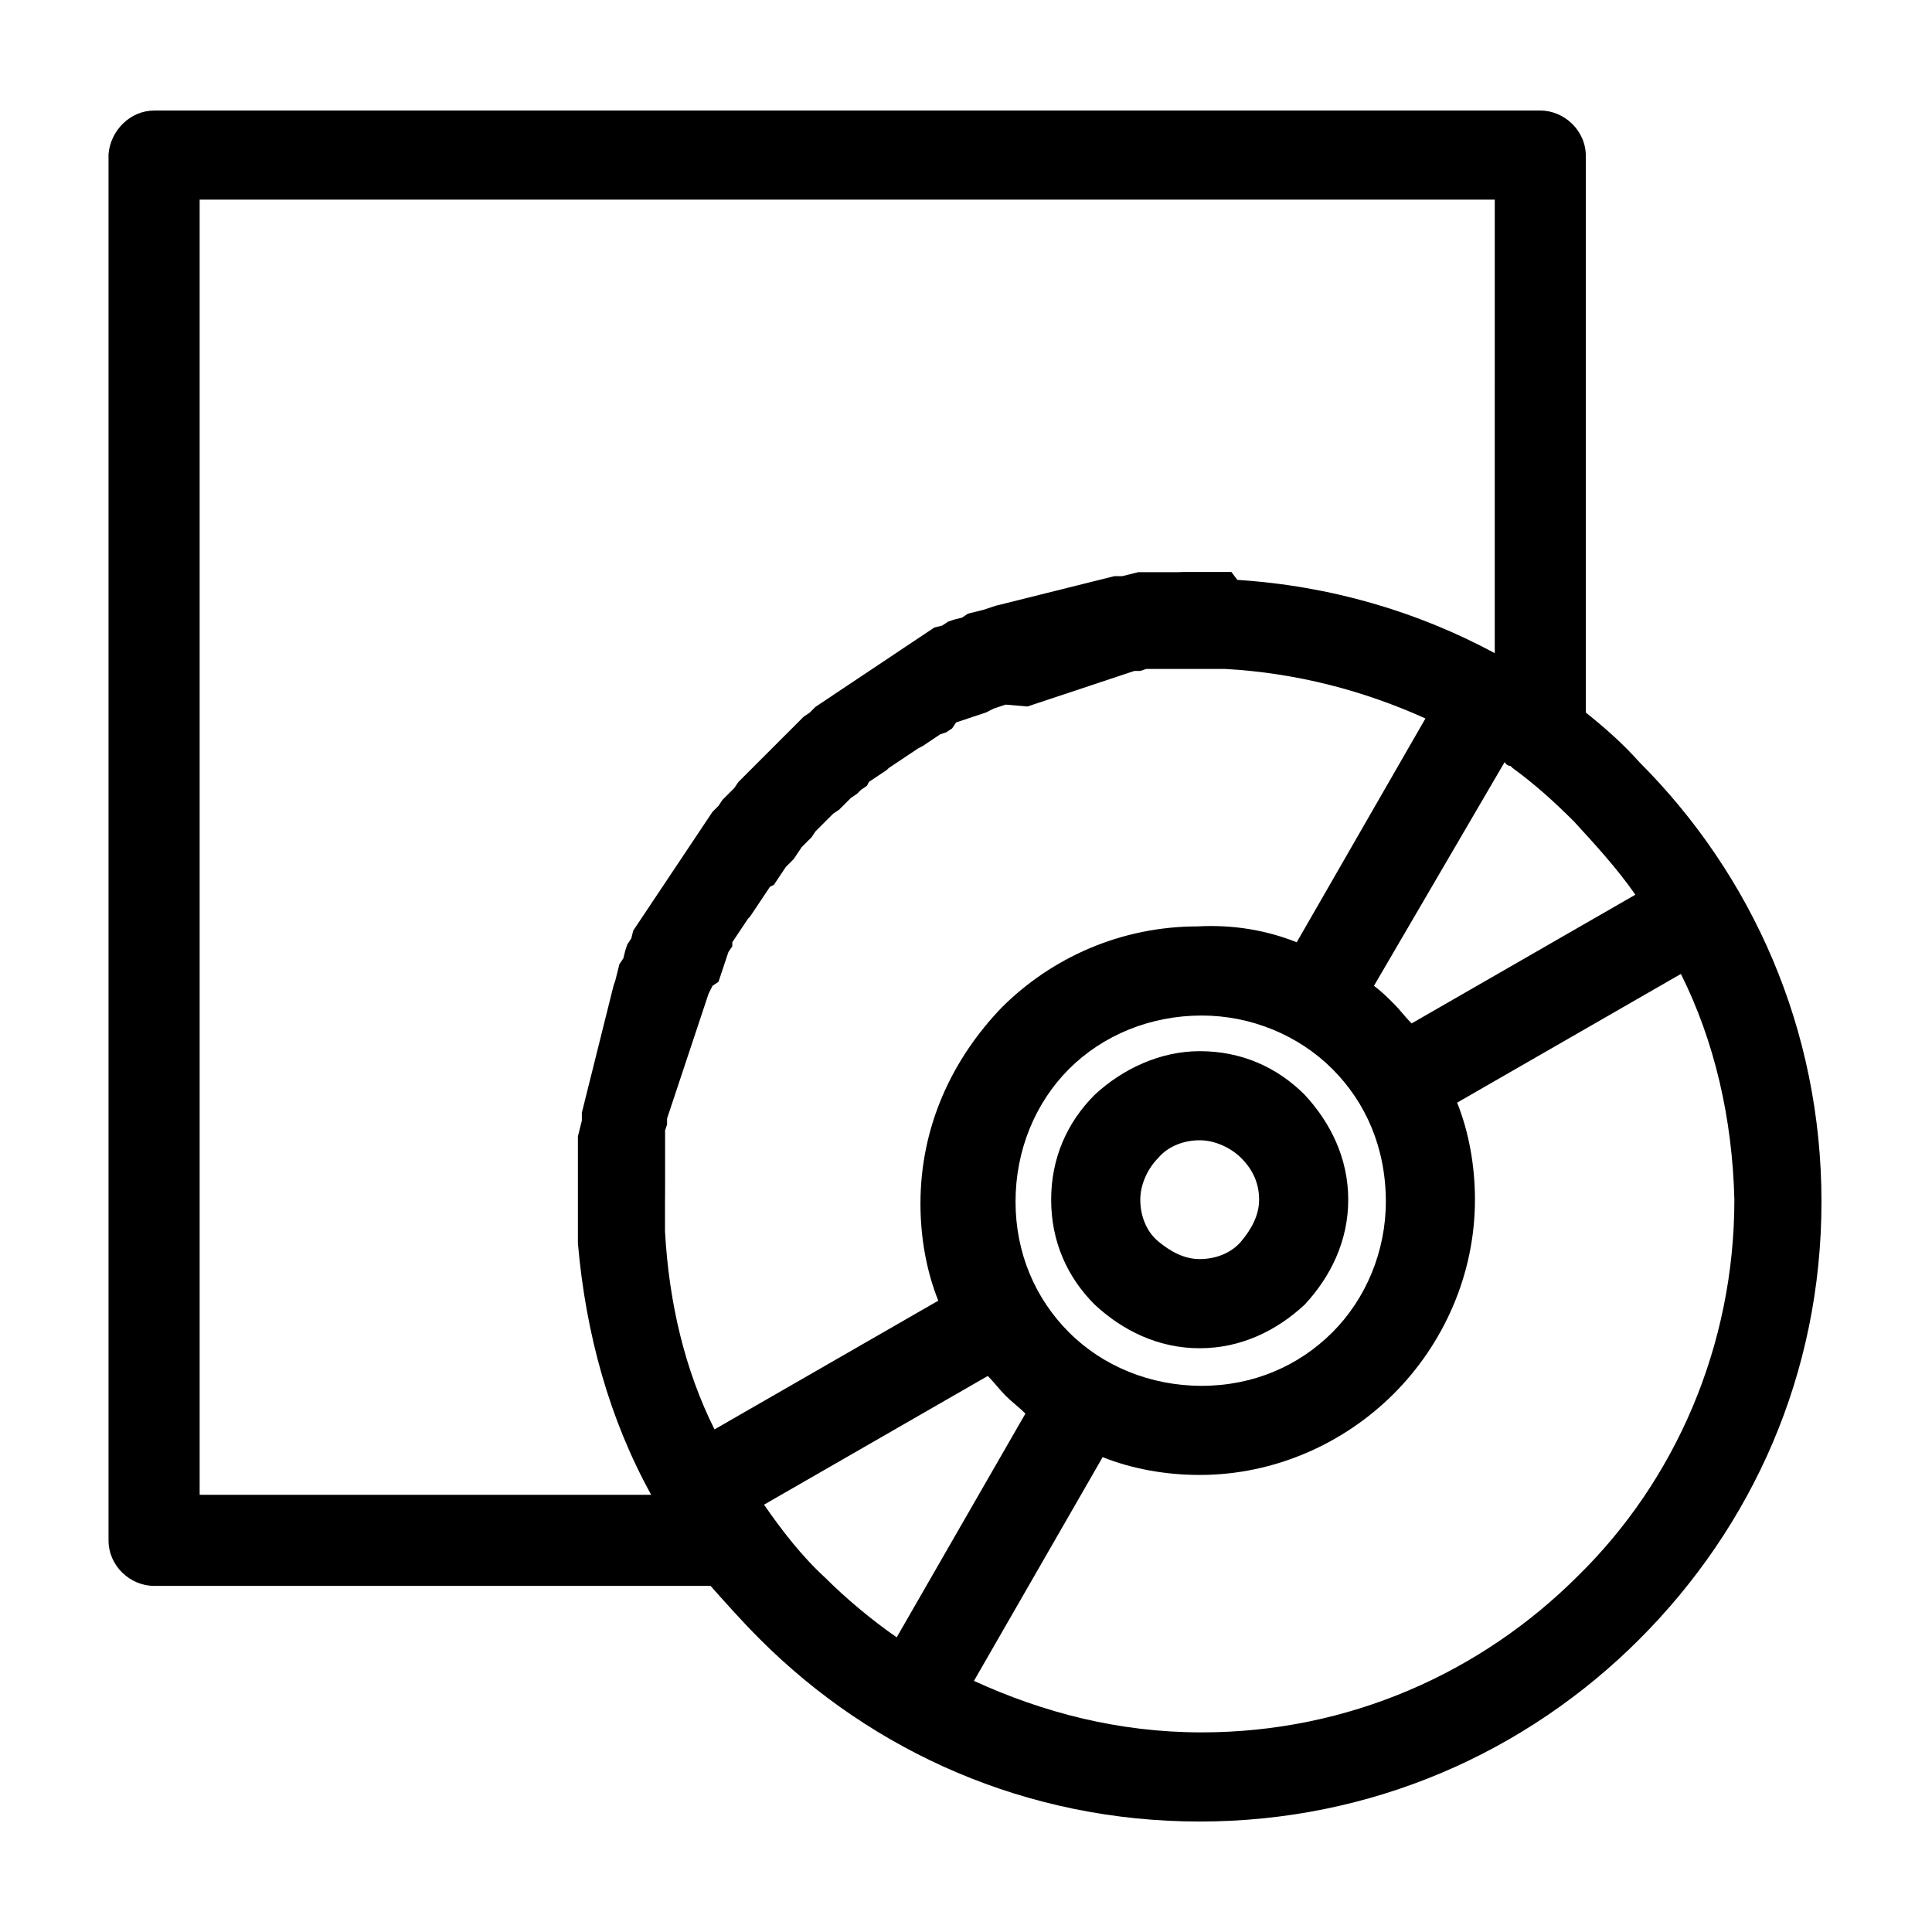 <?xml version="1.0" encoding="UTF-8"?>
<!-- Uploaded to: SVG Repo, www.svgrepo.com, Generator: SVG Repo Mixer Tools -->
<svg fill="#000000" width="800px" height="800px" version="1.1" viewBox="144 144 512 512" xmlns="http://www.w3.org/2000/svg">
 <path d="m184.83 173.29h367.36c6.297 0 12.07 5.246 12.07 12.07v147.47c5.246 4.199 9.973 8.398 14.168 13.121 29.914 29.914 48.281 70.848 48.281 116.51 0.004 45.656-18.363 86.062-48.277 115.98-29.914 29.914-70.848 48.281-116.51 48.281-45.656 0-86.59-18.367-116.5-48.281-4.723-4.723-8.922-9.445-13.121-14.168h-147.47c-6.297 0-12.07-5.246-12.07-12.07v-367.36c0.527-6.297 5.773-11.543 12.07-11.543zm357.92 172.66-34.637 59.301c2.098 1.574 3.672 3.148 5.246 4.723s3.148 3.672 4.723 5.246l59.301-34.113c-4.723-6.824-10.496-13.121-16.27-19.418-5.246-5.246-10.496-9.973-16.27-14.168l-0.523-0.523c0.004 0-1.047 0-1.57-1.047zm-55.105 47.754 34.113-59.301c-16.27-7.348-34.113-12.07-53.004-13.121h-6.293 0.52-15.215l-1.574 0.523h-1.574l-28.336 9.422-5.781-0.496-3.148 1.047-2.102 1.051-7.871 2.617-1.051 1.582-1.574 1.047-1.574 0.523-4.723 3.152-1.051 0.523-7.871 5.254-0.523 0.52-4.723 3.152-0.527 1.047-1.574 1.051-1.051 1.051-1.574 1.051-3.148 3.148-1.574 1.051-1.574 1.57-3.148 3.148-1.051 1.574-1.051 1.051-1.57 1.574-2.102 3.148-2.098 2.098-3.152 4.723-1.047 0.527-5.254 7.871-0.52 0.523-4.203 6.297 0.004 1.051-1.047 1.574-2.617 7.871-1.582 1.051-1.051 2.102-10.992 33.059v1.574l-0.523 1.574v14.691l-0.027 4.731v7.34c1.051 18.895 5.246 36.734 13.121 52.48l59.301-34.113c-3.148-7.871-4.723-16.793-4.723-25.715 0-20.469 8.398-38.309 21.516-51.957 13.121-13.121 31.488-21.516 51.957-21.516 9.445-0.52 18.367 1.055 26.238 4.203zm101.81 8.398-59.301 34.113c3.148 7.871 4.723 16.793 4.723 25.715 0 19.941-8.398 38.309-21.516 51.43-13.121 13.121-31.488 21.516-51.43 21.516-8.922 0-17.844-1.574-25.715-4.723l-34.113 59.301c18.367 8.398 38.309 13.645 60.352 13.645 38.836 0 73.996-15.742 99.711-41.461 25.715-25.191 41.461-60.879 41.461-99.711-0.527-21.512-5.25-41.98-14.172-59.824zm-207.82 175.81 34.113-59.301c-1.574-1.574-3.672-3.148-5.246-4.723-1.574-1.574-3.148-3.672-4.723-5.246l-59.301 34.113c4.723 6.824 9.973 13.645 16.27 19.418 5.242 5.242 12.066 11.016 18.887 15.738zm80.297-155.34c11.02 0 20.469 4.199 27.816 11.547 6.824 7.348 11.547 16.793 11.547 27.816 0 11.02-4.723 20.469-11.547 27.816-7.348 6.824-16.793 11.547-27.816 11.547-11.02 0-20.469-4.723-27.816-11.547-7.348-7.348-11.547-16.793-11.547-27.816 0-11.02 4.199-20.469 11.547-27.816 7.348-6.824 17.32-11.547 27.816-11.547zm11.02 28.336c-2.625-2.625-6.824-4.723-11.02-4.723-4.199 0-8.398 1.574-11.02 4.723-2.625 2.625-4.723 6.824-4.723 11.02 0 4.199 1.574 8.398 4.723 11.02 3.148 2.625 6.824 4.723 11.02 4.723 4.199 0 8.398-1.574 11.02-4.723 2.625-3.148 4.723-6.824 4.723-11.02s-1.574-7.867-4.723-11.02zm24.141-23.613c-8.922-8.922-21.516-14.168-34.637-14.168-13.645 0-26.238 5.246-35.16 14.168-8.922 8.922-14.168 21.516-14.168 35.16s5.246 25.715 14.168 34.637c8.922 8.922 21.516 14.168 35.16 14.168s25.715-5.246 34.637-14.168c8.922-8.922 14.168-21.516 14.168-34.637 0.004-14.168-5.246-26.238-14.168-35.16zm-25.191-129.62c24.664 1.574 47.758 8.398 68.223 19.418l0.004-120.18h-343.22v343.22h119.66c-11.02-19.941-17.32-42.508-19.418-66.648v-28.328l1.047-4.195v-2.098l8.375-33.562 0.523-1.574 1.047-4.195 1.051-1.574 0.523-2.098 0.523-1.574 1.051-1.574 0.523-2.098 21.016-31.484 1.574-1.574 1.051-1.574 3.148-3.148 1.051-1.574 17.316-17.316 1.574-1.051 1.574-1.574 31.484-21.016 2.098-0.523 1.574-1.051 1.574-0.523 2.098-0.523 1.574-1.051 4.195-1.047 3.148-1.047 31.465-7.852h2.098l4.195-1.047h10.488l1.629-0.059h12.594z"/>
</svg>